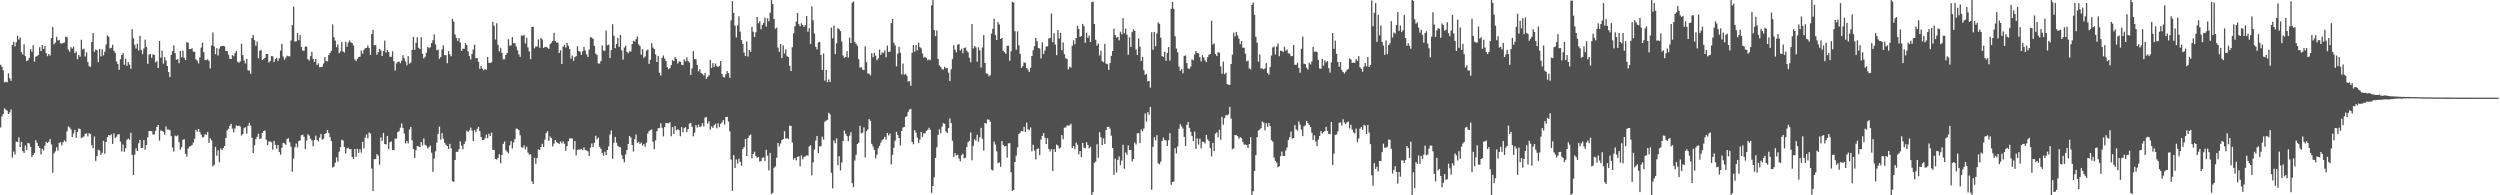 <svg xmlns="http://www.w3.org/2000/svg" width="1920" height="150"><path fill="#4f4f4f" d="M0 49.739h1v48.17H0zM1 51.202h1v38.283H1zM2 53.991h1v33.547H2zM3 63.215h1v19.985H3zM4 62.765h1v21.548H4zM5 63.216h1v21.714H5zM6 56.393h1v31.152H6zM7 60.113h1v26.201H7zM8 62.07h1v22.013H8zM9 34.578h1v86.529H9zM10 32.09h1v84.357H10zM11 35.652h1v83.069H11zM12 32.437h1v76.336H12zM13 27.567h1v81.564H13zM14 30.431h1v75.064H14zM15 28.821h1v84.13H15zM16 40.101h1v68.894H16zM17 41.77h1v74.321H17zM18 34.063h1v83.377H18zM19 43.122h1v68.649H19zM20 46.892h1v68.343H20zM21 46.269h1v63.49H21zM22 44.319h1v65.924H22zM23 37.728h1v75.106H23zM24 39.723h1v80.727H24zM25 34.644h1v84.407H25zM26 47.327h1v70.144H26zM27 43.573h1v64.043H27zM28 43.088h1v66.649H28zM29 42.119h1v70.132H29zM30 36.242h1v77.431H30zM31 39.215h1v79.353H31zM32 34.532h1v79.763H32zM33 37.644h1v77.943H33zM34 35.345h1v76.573H34zM35 40.885h1v68.041H35zM36 43.142h1v66.664H36zM37 41.548h1v67.362H37zM38 42.653h1v64.129H38zM39 29.239h1v81.724H39zM40 20.713h1v111.918H40zM41 33.973h1v83.846H41zM42 32.73h1v83.553H42zM43 28.289h1v84.742H43zM44 31.108h1v84.566H44zM45 30.593h1v79.128H45zM46 33.256h1v75.937H46zM47 33.499h1v78.098H47zM48 32.995h1v76.307H48zM49 32.616h1v75.205H49zM50 28.258h1v80.701H50zM51 28.52h1v72.346H51zM52 38.17h1v58.901H52zM53 39.74h1v58.101H53zM54 36.159h1v63.222H54zM55 37.342h1v67.956H55zM56 35.711h1v66.864H56zM57 40.757h1v58.971H57zM58 39.58h1v66.191H58zM59 45.478h1v55.847H59zM60 42.197h1v56.474H60zM61 43.596h1v55.641H61zM62 30.521h1v75.401H62zM63 37.862h1v67.672H63zM64 37.389h1v67.338H64zM65 43.353h1v59.424H65zM66 40.205h1v62.176H66zM67 47.694h1v57.035H67zM68 50.845h1v51.426H68zM69 51.294h1v51.667H69zM70 32.198h1v79.272H70zM71 25.394h1v88.39H71zM72 39.803h1v65.035H72zM73 38.034h1v85.561H73zM74 38.545h1v81.39H74zM75 47.761h1v67.248H75zM76 37.605h1v77.989H76zM77 43.309h1v75.626H77zM78 37.841h1v79.516H78zM79 42.56h1v65.65H79zM80 39.734h1v78.33H80zM81 34.223h1v74.815H81zM82 27.261h1v78.042H82zM83 28.233h1v75.474H83zM84 37.218h1v66.895H84zM85 36.772h1v66.462H85zM86 34.398h1v76.157H86zM87 38.917h1v63.478H87zM88 40.556h1v65.475H88zM89 47.16h1v57.788H89zM90 49.11h1v54.088H90zM91 53.591h1v49.535H91zM92 45.481h1v63.32H92zM93 42.179h1v74.119H93zM94 40.771h1v70.269H94zM95 49.738h1v66.822H95zM96 45.089h1v68.834H96zM97 50.534h1v56.89H97zM98 47.649h1v58.735H98zM99 49.54h1v57.752H99zM100 52.807h1v49.191H100zM101 22.45h1v96.453H101zM102 29.38h1v105.05H102zM103 34.362h1v84.386H103zM104 37.246h1v76.652H104zM105 33.568h1v82.388H105zM106 38.753h1v71.348H106zM107 27.569h1v79.871H107zM108 38.299h1v75.34H108zM109 41.56h1v71.967H109zM110 37.254h1v70.301H110zM111 30.449h1v84.528H111zM112 36.115h1v75.243H112zM113 49.07h1v56.466H113zM114 41.873h1v58.689H114zM115 41.468h1v59.239H115zM116 44.412h1v56.367H116zM117 41.718h1v61.593H117zM118 42.159h1v61.054H118zM119 47.957h1v52.52H119zM120 46.971h1v50.559H120zM121 52.212h1v43.786H121zM122 31.455h1v76.555H122zM123 44.249h1v55.899H123zM124 38.923h1v61.623H124zM125 48.871h1v52.424H125zM126 43.834h1v59.718H126zM127 46.557h1v50.638H127zM128 50.674h1v48.843H128zM129 55.388h1v44.025H129zM130 59.195h1v40.859H130zM131 42.148h1v62.425H131zM132 39.237h1v74.062H132zM133 34.842h1v81.574H133zM134 40.742h1v63.417H134zM135 45.934h1v58.79H135zM136 45.32h1v58.597H136zM137 48.484h1v60.693H137zM138 39.21h1v75.753H138zM139 43.937h1v69.09H139zM140 38.919h1v68.331H140zM141 44.307h1v62.633H141zM142 46.081h1v72.149H142zM143 32.362h1v87.901H143zM144 32.926h1v81.188H144zM145 37.662h1v74.926H145zM146 37.705h1v74.531H146zM147 37.093h1v74.317H147zM148 39.649h1v69.807H148zM149 39.76h1v66.829H149zM150 45.591h1v54.105H150zM151 46.589h1v54.565H151zM152 48.682h1v50.393H152zM153 44.133h1v57.421H153zM154 36.479h1v66.974H154zM155 32.749h1v72.795H155zM156 40.063h1v65.09H156zM157 45.97h1v56.986H157zM158 46.223h1v57.397H158zM159 45.474h1v55.858H159zM160 46.726h1v63.034H160zM161 52.586h1v53.641H161zM162 34.851h1v72.997H162zM163 24.946h1v102.726H163zM164 35.545h1v91.069H164zM165 41.603h1v71.145H165zM166 37.018h1v82.548H166zM167 42.603h1v72.838H167zM168 37.287h1v87.407H168zM169 35.621h1v78.421H169zM170 35.269h1v79.959H170zM171 35.245h1v78.437H171zM172 35.624h1v76.514H172zM173 39.245h1v66.73H173zM174 39.238h1v60.839H174zM175 42.057h1v56.934H175zM176 45.049h1v51.541H176zM177 45.37h1v49.781H177zM178 42.328h1v56.429H178zM179 43.229h1v58.452H179zM180 40.842h1v57.825H180zM181 39.089h1v57.202H181zM182 47.291h1v49.478H182zM183 48.206h1v48.284H183zM184 47.157h1v50.062H184zM185 33.577h1v70.534H185zM186 42.309h1v60.557H186zM187 46.425h1v52.03H187zM188 48.739h1v48.938H188zM189 45.201h1v57.419H189zM190 53.877h1v42.72H190zM191 54.3h1v40.009H191zM192 56.703h1v39.72H192zM193 29.225h1v76.553H193zM194 26.755h1v90.8H194zM195 30.893h1v80.757H195zM196 35.119h1v71.616H196zM197 31.912h1v73.215H197zM198 44.86h1v57.849H198zM199 38.953h1v67.703H199zM200 38.264h1v68.055H200zM201 46.154h1v55.974H201zM202 45.373h1v55.238H202zM203 44.56h1v55.694H203zM204 41.352h1v65.911H204zM205 41.524h1v69.815H205zM206 47.915h1v60.714H206zM207 47.009h1v61.641H207zM208 43.11h1v66.131H208zM209 43.243h1v71.76H209zM210 47.685h1v60.569H210zM211 45.291h1v65.995H211zM212 44.381h1v69.776H212zM213 46.788h1v64.571H213zM214 44.749h1v71.921H214zM215 38.805h1v80.007H215zM216 33.638h1v79.847H216zM217 43.394h1v66.338H217zM218 45.88h1v64.324H218zM219 44.283h1v66.927H219zM220 42.735h1v64.144H220zM221 43.221h1v62.844H221zM222 43.292h1v66.017H222zM223 31.094h1v81.479H223zM224 19.325h1v112.558H224zM225 5.065h1v116.748H225zM226 31.905h1v81.185H226zM227 31.774h1v78.506H227zM228 25.335h1v87.883H228zM229 30.864h1v77.516H229zM230 26.958h1v80.868H230zM231 36.026h1v67.872H231zM232 38.807h1v64.68H232zM233 38.971h1v66.031H233zM234 35.815h1v78.744H234zM235 35.707h1v72.298H235zM236 45.429h1v57.748H236zM237 46.494h1v57.7H237zM238 43.096h1v63.403H238zM239 39.762h1v68.065H239zM240 45.137h1v67.205H240zM241 47.52h1v59.956H241zM242 45.315h1v58.757H242zM243 49.955h1v57.441H243zM244 48.634h1v60.027H244zM245 51.614h1v54.042H245zM246 51.561h1v51.426H246zM247 51.182h1v56.123H247zM248 48.784h1v57.75H248zM249 43.816h1v59.077H249zM250 46.877h1v55.292H250zM251 47.169h1v52.606H251zM252 42.408h1v59.849H252zM253 40.542h1v64.843H253zM254 39.038h1v69.283H254zM255 18.717h1v109.942H255zM256 28.592h1v99.34H256zM257 31.255h1v93.7H257zM258 36.302h1v84.595H258zM259 34.111h1v89.974H259zM260 40.879h1v75.673H260zM261 39.466h1v73.555H261zM262 32.243h1v75.119H262zM263 39.506h1v68.402H263zM264 40.347h1v72.433H264zM265 32.124h1v85.843H265zM266 35.866h1v78.152H266zM267 32.739h1v80.785H267zM268 30.993h1v83.508H268zM269 32.518h1v82.034H269zM270 33.043h1v87.499H270zM271 34.895h1v87.151H271zM272 45.598h1v68.888H272zM273 46.91h1v73.45H273zM274 45.138h1v69.153H274zM275 43.819h1v73.557H275zM276 43.573h1v71.035H276zM277 38.885h1v78.329H277zM278 41.141h1v67.815H278zM279 38.297h1v75.717H279zM280 37.026h1v68.703H280zM281 36.75h1v66.513H281zM282 34.903h1v71.314H282zM283 36.898h1v64.824H283zM284 42.256h1v60.327H284zM285 26.196h1v103.232H285zM286 22.96h1v123.79H286zM287 34.754h1v87.501H287zM288 34.603h1v87.608H288zM289 42.011h1v76.344H289zM290 40.061h1v79.515H290zM291 37.579h1v88.903H291zM292 38.746h1v66.829H292zM293 43.077h1v65.282H293zM294 39.079h1v62.955H294zM295 31.174h1v79.428H295zM296 40.355h1v70.586H296zM297 38.477h1v65.86H297zM298 39.892h1v74.444H298zM299 43.583h1v65.687H299zM300 43.606h1v65.044H300zM301 39.4h1v75.871H301zM302 46.987h1v68.441H302zM303 54.166h1v52.365H303zM304 48.688h1v57.748H304zM305 47.686h1v53.805H305zM306 47.163h1v53.608H306zM307 48.576h1v49.457H307zM308 46.693h1v48.148H308zM309 42.434h1v55.8H309zM310 44.758h1v57.76H310zM311 47.233h1v62.925H311zM312 50.116h1v58.168H312zM313 43.08h1v67.011H313zM314 48.907h1v50.698H314zM315 47.998h1v49.476H315zM316 38.392h1v69.375H316zM317 28.402h1v86.01H317zM318 38.255h1v83.016H318zM319 32.894h1v82.534H319zM320 28.663h1v83.482H320zM321 36.709h1v75.778H321zM322 37.68h1v75.375H322zM323 28.556h1v80.477H323zM324 41.319h1v70.388H324zM325 44.898h1v61.455H325zM326 43.521h1v67.628H326zM327 40.555h1v71.38H327zM328 36.002h1v77.978H328zM329 37.057h1v75.989H329zM330 36.252h1v75.586H330zM331 33.186h1v84.101H331zM332 30.849h1v101.159H332zM333 26.397h1v95.318H333zM334 34.037h1v82.256H334zM335 38.608h1v70.893H335zM336 38.084h1v64.74H336zM337 45.164h1v52.115H337zM338 43.741h1v63.531H338zM339 37.917h1v64.305H339zM340 34.861h1v71.63H340zM341 42.311h1v67.415H341zM342 42.368h1v68.754H342zM343 48.55h1v63.645H343zM344 39.236h1v75.162H344zM345 41.717h1v68.748H345zM346 43.257h1v70.688H346zM347 14.482h1v124.682H347zM348 16.581h1v123.114H348zM349 26.594h1v96.351H349zM350 29.093h1v87.421H350zM351 31.316h1v85.358H351zM352 29.202h1v85.456H352zM353 32.639h1v75.926H353zM354 39.132h1v72.724H354zM355 37.423h1v77.155H355zM356 37.453h1v73.254H356zM357 33.068h1v75.538H357zM358 34.697h1v65.69H358zM359 39.53h1v61.736H359zM360 43.036h1v57.041H360zM361 45.689h1v52.252H361zM362 41.461h1v58.857H362zM363 37.993h1v70.32H363zM364 34.328h1v65.655H364zM365 44.799h1v56.801H365zM366 44.444h1v54.512H366zM367 47.471h1v49.976H367zM368 52.883h1v47.832H368zM369 50.633h1v54.534H369zM370 52.698h1v54.923H370zM371 53.971h1v53.486H371zM372 52.855h1v53.447H372zM373 53.595h1v49.769H373zM374 43.746h1v62.441H374zM375 48.215h1v54.477H375zM376 48.389h1v56.083H376zM377 47.856h1v54.013H377zM378 16.778h1v98.264H378zM379 19.787h1v95.407H379zM380 30.325h1v91.803H380zM381 17.852h1v104.707H381zM382 34.441h1v86.772H382zM383 39.451h1v78.996H383zM384 36.675h1v88.747H384zM385 40.643h1v78.349H385zM386 45.568h1v64.908H386zM387 45.527h1v63.126H387zM388 42.202h1v73.262H388zM389 40.697h1v75.831H389zM390 30.113h1v87.631H390zM391 34.998h1v76.563H391zM392 34.791h1v73.576H392zM393 28.393h1v85.647H393zM394 33.141h1v76.299H394zM395 33.197h1v73.547H395zM396 35.754h1v63.036H396zM397 38.644h1v60.311H397zM398 41.658h1v58.287H398zM399 43.689h1v60.217H399zM400 27.251h1v85.809H400zM401 27.527h1v85.967H401zM402 26.769h1v84.917H402zM403 33.347h1v81.414H403zM404 29.068h1v83.625H404zM405 36.393h1v80.747H405zM406 39.494h1v79.304H406zM407 45.414h1v72.998H407zM408 20.709h1v118.629H408zM409 20.509h1v120.74H409zM410 37.098h1v84.078H410zM411 35.617h1v90.201H411zM412 35.74h1v85.674H412zM413 30.321h1v84.396H413zM414 36.668h1v78.413H414zM415 29.053h1v83.87H415zM416 30.285h1v80.168H416zM417 36.838h1v76.024H417zM418 35.962h1v71.274H418zM419 36.073h1v66.198H419zM420 36.536h1v64.218H420zM421 37.548h1v70.567H421zM422 33.992h1v70.809H422zM423 32.839h1v73.202H423zM424 31.481h1v80.945H424zM425 25.188h1v85.118H425zM426 31.587h1v75.966H426zM427 32.622h1v76.563H427zM428 32.74h1v77.148H428zM429 40.643h1v69.883H429zM430 38.597h1v70.065H430zM431 49.112h1v61.042H431zM432 35.861h1v72.724H432zM433 34.457h1v75.962H433zM434 36.547h1v79.229H434zM435 32.967h1v79.226H435zM436 35.21h1v73.208H436zM437 37.633h1v68.616H437zM438 45.003h1v61.332H438zM439 42.668h1v63.695H439zM440 46.715h1v68.047H440zM441 43.836h1v64.456H441zM442 43.101h1v76.234H442zM443 35.547h1v79.478H443zM444 39.112h1v75.677H444zM445 39.673h1v75.232H445zM446 42.144h1v72.145H446zM447 39.317h1v76.057H447zM448 35.949h1v77.249H448zM449 38.789h1v76.373H449zM450 41.72h1v73.762H450zM451 43.753h1v72.4H451zM452 38.025h1v81.79H452zM453 28.609h1v84.784H453zM454 28.713h1v81.45H454zM455 29.911h1v83.025H455zM456 35.202h1v74.509H456zM457 41.135h1v63.083H457zM458 42.158h1v64.917H458zM459 48.703h1v56.853H459zM460 48.841h1v63.945H460zM461 46.937h1v67.314H461zM462 34.874h1v82.506H462zM463 38.828h1v80.845H463zM464 38.991h1v77.483H464zM465 23.445h1v95.601H465zM466 34.791h1v80.434H466zM467 34.264h1v78.099H467zM468 44.614h1v58.768H468zM469 38.459h1v61.667H469zM470 18.606h1v103.341H470zM471 27.504h1v82.137H471zM472 36.995h1v68.132H472zM473 33.807h1v75.794H473zM474 29.111h1v82.906H474zM475 35.984h1v76.797H475zM476 26.851h1v86.32H476zM477 38.684h1v80.487H477zM478 45.767h1v76.452H478zM479 36.494h1v88.172H479zM480 35.134h1v83.487H480zM481 39.859h1v75.325H481zM482 40.913h1v69.743H482zM483 39.467h1v64.969H483zM484 39.555h1v66.021H484zM485 33.91h1v77.416H485zM486 31.286h1v85.089H486zM487 31.947h1v74.95H487zM488 30.108h1v73.214H488zM489 27.957h1v81.806H489zM490 33.985h1v74.91H490zM491 35.354h1v75.165H491zM492 41.974h1v67.494H492zM493 37.709h1v74.179H493zM494 44.467h1v66.056H494zM495 43.28h1v69.414H495zM496 38.837h1v70.763H496zM497 38.111h1v64.392H497zM498 49.116h1v51.664H498zM499 45.98h1v53.745H499zM500 33.14h1v66.278H500zM501 36.503h1v72.4H501zM502 37.735h1v76.843H502zM503 41.779h1v66.06H503zM504 47.611h1v53.202H504zM505 42.905h1v55.594H505zM506 55.846h1v42.432H506zM507 58.024h1v36.62H507zM508 44.369h1v53.761H508zM509 42.585h1v62.162H509zM510 45.028h1v52.6H510zM511 46.896h1v47.551H511zM512 51.658h1v42.978H512zM513 53.127h1v41.636H513zM514 52.253h1v41.61H514zM515 49.948h1v54.72H515zM516 46.191h1v51.456H516zM517 46.901h1v56.008H517zM518 43.654h1v53.237H518zM519 45.151h1v54.941H519zM520 48.801h1v50.429H520zM521 47.09h1v52.877H521zM522 47.482h1v57.148H522zM523 49.66h1v47.985H523zM524 50.003h1v51.504H524zM525 45.514h1v52.966H525zM526 47.111h1v50.551H526zM527 44.012h1v57.424H527zM528 46.926h1v52.208H528zM529 47.875h1v47.074H529zM530 57.606h1v36.893H530zM531 52.584h1v44.739H531zM532 39.339h1v65.383H532zM533 45.424h1v56.465H533zM534 45.469h1v50.627H534zM535 49.883h1v48.065H535zM536 54.82h1v40.849H536zM537 53.185h1v44.365H537zM538 56.06h1v40.9H538zM539 56.76h1v37.864H539zM540 58h1v39.228H540zM541 56.031h1v34.221H541zM542 60.495h1v29.498H542zM543 59.05h1v35.974H543zM544 57.898h1v35.21H544zM545 45.994h1v53.568H545zM546 52.148h1v44.818H546zM547 48.489h1v49.691H547zM548 51.36h1v44.81H548zM549 48.796h1v46.253H549zM550 50.662h1v47.92H550zM551 51.531h1v43.212H551zM552 50.552h1v47.075H552zM553 46.829h1v48.237H553zM554 56.795h1v37.103H554zM555 59.1h1v33.104H555zM556 59.477h1v36.222H556zM557 57.011h1v32.905H557zM558 54.554h1v35.172H558zM559 56.165h1v37.163H559zM560 59.756h1v41.121H560zM561 15.632h1v106.949H561zM562 0.871h1v145.694H562zM563 9.938h1v109.183H563zM564 19.73h1v109.341H564zM565 28.778h1v93.715H565zM566 19.569h1v106.102H566zM567 12.539h1v109.352H567zM568 24.318h1v99.945H568zM569 30.806h1v96.553H569zM570 33.783h1v80.528H570zM571 40.407h1v72.562H571zM572 43.036h1v63.731H572zM573 31.891h1v87.892H573zM574 43.485h1v62.51H574zM575 38.412h1v65.689H575zM576 39.747h1v63.619H576zM577 20.671h1v100.813H577zM578 24.318h1v94.011H578zM579 28.488h1v88.069H579zM580 24.792h1v95.044H580zM581 13.106h1v108.014H581zM582 17.853h1v102.69H582zM583 16.268h1v107.796H583zM584 22.492h1v101.28H584zM585 19.106h1v102.088H585zM586 17.538h1v103.312H586zM587 13.5h1v110.125H587zM588 20.425h1v94.639H588zM589 14.013h1v105.556H589zM590 16.256h1v114.555H590zM591 9.766h1v107.695H591zM592 -0.005h1v149.005H592zM593 3.064h1v144.936H593zM594 14.603h1v114.244H594zM595 22.048h1v105.792H595zM596 21.174h1v99.987H596zM597 36.431h1v73.374H597zM598 39.764h1v72.721H598zM599 33.725h1v76.435H599zM600 44.607h1v63.007H600zM601 34.858h1v71.94H601zM602 41.158h1v59.576H602zM603 37.858h1v68.613H603zM604 43.194h1v62.984H604zM605 43.773h1v62.947H605zM606 50.534h1v45.916H606zM607 54.543h1v42.15H607zM608 36.237h1v73.257H608zM609 25.585h1v96.945H609zM610 20.166h1v101.051H610zM611 16.571h1v106.592H611zM612 9.959h1v110.482H612zM613 18.598h1v101.442H613zM614 20.169h1v107.55H614zM615 17.864h1v101.497H615zM616 19.215h1v103.151H616zM617 20.642h1v100.009H617zM618 19.321h1v100.721H618zM619 12.217h1v107.056H619zM620 24.394h1v95.185H620zM621 21.613h1v90.891H621zM622 33.719h1v77.916H622zM623 4.904h1v129.791H623zM624 15.539h1v109.194H624zM625 25.823h1v89.114H625zM626 35.873h1v72.073H626zM627 37.996h1v66.407H627zM628 32.619h1v84.891H628zM629 32.084h1v80.42H629zM630 42.183h1v70.09H630zM631 53.686h1v51.27H631zM632 41.077h1v66.254H632zM633 61.885h1v31.592H633zM634 53.729h1v38.917H634zM635 63.168h1v28.787H635zM636 61.054h1v25.505H636zM637 62.961h1v24.969H637zM638 21.134h1v111.531H638zM639 29.451h1v115.227H639zM640 19.604h1v88.198H640zM641 41.592h1v68.407H641zM642 33.295h1v72.98H642zM643 21.646h1v105.214H643zM644 22.372h1v97.565H644zM645 23.871h1v107.021H645zM646 31.825h1v93.016H646zM647 42.641h1v65.705H647zM648 44.447h1v55.804H648zM649 43.75h1v59.035H649zM650 39.253h1v65.303H650zM651 44.223h1v64.178H651zM652 28.945h1v75.223H652zM653 33.047h1v68.48H653zM654 2.04h1v138.654H654zM655 1.113h1v142.618H655zM656 32.338h1v90.995H656zM657 33.475h1v85.432H657zM658 35.05h1v75.607H658zM659 45.414h1v64.167H659zM660 51.906h1v44.701H660zM661 51.616h1v50.814H661zM662 53.509h1v48.39H662zM663 53.826h1v44.031H663zM664 35.562h1v85.338H664zM665 47.751h1v53.022H665zM666 56.376h1v43.001H666zM667 56.563h1v34.878H667zM668 57.784h1v35.064H668zM669 40.796h1v69.634H669zM670 43.938h1v68.634H670zM671 40.529h1v74.64H671zM672 42.754h1v78.927H672zM673 46.269h1v72.52H673zM674 44.792h1v69.081H674zM675 38.085h1v73.904H675zM676 42.205h1v67.318H676zM677 40.244h1v67.469H677zM678 40.667h1v66.21H678zM679 38.703h1v66.355H679zM680 43.99h1v63.205H680zM681 34.97h1v67.163H681zM682 39.851h1v64.18H682zM683 39.651h1v62.949H683zM684 17.783h1v108.422H684zM685 14.524h1v104.344H685zM686 32.798h1v80.711H686zM687 34.886h1v73.127H687zM688 50.947h1v50.257H688zM689 41.219h1v62.483H689zM690 35.946h1v70.041H690zM691 40.479h1v71.281H691zM692 57.201h1v43.365H692zM693 48.768h1v49.2H693zM694 57.391h1v40.162H694zM695 56.799h1v33.158H695zM696 58.092h1v31.157H696zM697 62.651h1v23.249H697zM698 62.386h1v21.702H698zM699 65.819h1v17.736H699zM700 40.557h1v68.418H700zM701 34.612h1v76.194H701zM702 39.678h1v60.349H702zM703 34.599h1v67.224H703zM704 38.646h1v67.028H704zM705 32.783h1v77.075H705zM706 36.209h1v71.016H706zM707 37.1h1v64.225H707zM708 41.127h1v63.986H708zM709 44.215h1v58.215H709zM710 43.659h1v58.727H710zM711 44.631h1v56.012H711zM712 46.329h1v53.371H712zM713 45.656h1v52.506H713zM714 46.234h1v53.511H714zM715 4.141h1v143.964H715zM716 0.059h1v142.794H716zM717 23.064h1v113.155H717zM718 27.742h1v93.564H718zM719 23.377h1v89.792H719zM720 45.265h1v58.302H720zM721 50.232h1v49.11H721zM722 51.371h1v50.917H722zM723 53.122h1v44.164H723zM724 53.378h1v41.196H724zM725 51.297h1v43.787H725zM726 52.431h1v48.516H726zM727 52.113h1v50.01H727zM728 55.786h1v42.581H728zM729 62.261h1v28.781H729zM730 53.202h1v41.326H730zM731 45.391h1v62.674H731zM732 34.822h1v85.687H732zM733 38.188h1v79.421H733zM734 40.13h1v79.26H734zM735 34.402h1v84.439H735zM736 33.832h1v87.885H736zM737 38.872h1v84.917H737zM738 37.406h1v81.814H738zM739 40.871h1v77.199H739zM740 36.83h1v84.805H740zM741 36.462h1v84.641H741zM742 38.917h1v74.028H742zM743 40.256h1v68.921H743zM744 44.362h1v63.74H744zM745 47.816h1v53.909H745zM746 18.478h1v104.698H746zM747 37.204h1v74.842H747zM748 35.329h1v71.628H748zM749 36.403h1v71.561H749zM750 47.362h1v56.153H750zM751 36.342h1v72.498H751zM752 38.58h1v66.923H752zM753 51.869h1v46.352H753zM754 36.403h1v70.262H754zM755 27.004h1v88.654H755zM756 48.317h1v46.16H756zM757 56.423h1v38.446H757zM758 56.691h1v34.937H758zM759 58.601h1v33.429H759zM760 57.702h1v35.767H760zM761 25.878h1v104.372H761zM762 22.077h1v108.88H762zM763 14.381h1v94.34H763zM764 26.996h1v84.082H764zM765 30.697h1v85.519H765zM766 16.927h1v108.433H766zM767 18.857h1v105.81H767zM768 29.905h1v98.177H768zM769 29.127h1v79.162H769zM770 39h1v72.29H770zM771 40.062h1v72.294H771zM772 41.341h1v70.904H772zM773 35.217h1v85.869H773zM774 35.147h1v74.956H774zM775 46.703h1v63.295H775zM776 39.432h1v92.877H776zM777 1.399h1v145.204H777zM778 1.962h1v143.989H778zM779 23.942h1v100.494H779zM780 38.142h1v81.425H780zM781 24.115h1v89.093H781zM782 34.842h1v68.175H782zM783 41.311h1v60.572H783zM784 52.059h1v48.504H784zM785 50.767h1v50.079H785zM786 47.799h1v49.593H786zM787 48.32h1v53.125H787zM788 52.202h1v42.041H788zM789 53.518h1v45.773H789zM790 55.193h1v44.92H790zM791 52.086h1v45.832H791zM792 42.994h1v73.179H792zM793 38.62h1v72.581H793zM794 35.445h1v80.205H794zM795 29.085h1v93.368H795zM796 31.734h1v82.673H796zM797 36.795h1v77.102H797zM798 37.259h1v81.919H798zM799 44.838h1v62.449H799zM800 32.519h1v71.882H800zM801 41.41h1v60.779H801zM802 38.723h1v66.984H802zM803 35.616h1v75.064H803zM804 35.655h1v70.524H804zM805 29.473h1v84.887H805zM806 29.229h1v87.098H806zM807 10.398h1v104.199H807zM808 32.383h1v98.902H808zM809 25.539h1v88.95H809zM810 34.31h1v82.379H810zM811 42.32h1v68.675H811zM812 23.163h1v88.66H812zM813 29.527h1v84.644H813zM814 25.216h1v88.09H814zM815 38.578h1v65.138H815zM816 32.637h1v74.359H816zM817 41.643h1v56.333H817zM818 44.771h1v53.156H818zM819 45.308h1v51.05H819zM820 53.217h1v43.3H820zM821 51.245h1v45.03H821zM822 51.894h1v43.116H822zM823 35.053h1v78.717H823zM824 30.924h1v81.214H824zM825 34.011h1v80.645H825zM826 29.23h1v80.297H826zM827 19.771h1v91.284H827zM828 22.162h1v96.425H828zM829 28.367h1v87.606H829zM830 27.588h1v93.022H830zM831 18.354h1v91.348H831zM832 20.13h1v93.315H832zM833 32.866h1v81.045H833zM834 25.111h1v84.164H834zM835 29.038h1v82.258H835zM836 27.289h1v86.62H836zM837 32.238h1v80.473H837zM838 1.703h1v148.046H838zM839 1.17h1v146.415H839zM840 18.36h1v106.659H840zM841 30.512h1v93.596H841zM842 35.063h1v75.754H842zM843 33.551h1v87.627H843zM844 42.606h1v58.904H844zM845 39.02h1v66.464H845zM846 47.02h1v64.359H846zM847 47.785h1v58.432H847zM848 33.642h1v76.92H848zM849 48.791h1v51.098H849zM850 49.317h1v48.239H850zM851 53.644h1v43.754H851zM852 48.468h1v50.356H852zM853 42.897h1v61.307H853zM854 39.177h1v74.469H854zM855 21.971h1v112.385H855zM856 26.875h1v94.961H856zM857 28.805h1v103.713H857zM858 28.347h1v94.465H858zM859 30.998h1v89.223H859zM860 24.319h1v102.54H860zM861 26.296h1v97.025H861zM862 13.889h1v97.31H862zM863 25.575h1v103.979H863zM864 21.927h1v95.184H864zM865 26.636h1v92.202H865zM866 42.044h1v69.603H866zM867 28.561h1v86.675H867zM868 36.047h1v79.06H868zM869 24.663h1v99.31H869zM870 22.512h1v99.672H870zM871 23.768h1v85.73H871zM872 38.074h1v72.86H872zM873 42.219h1v60.125H873zM874 29.5h1v72.776H874zM875 35.866h1v74.077H875zM876 46.882h1v52.526H876zM877 43.637h1v57.235H877zM878 53.911h1v44.753H878zM879 57.501h1v29.665H879zM880 56.797h1v36.644H880zM881 62.454h1v23.667H881zM882 62.094h1v26.008H882zM883 67.276h1v14.866H883zM884 24.742h1v120.995H884zM885 38.182h1v74.588H885zM886 24.477h1v80.94H886zM887 35.488h1v72.248H887zM888 25.705h1v78.116H888zM889 17.157h1v108.215H889zM890 18.292h1v107.97H890zM891 28.954h1v95.134H891zM892 43.091h1v65.132H892zM893 43.665h1v62.025H893zM894 39.674h1v68.009H894zM895 46.637h1v61.068H895zM896 40.631h1v71.424H896zM897 36.077h1v71.617H897zM898 46.542h1v55.725H898zM899 6.778h1v135.169H899zM900 1.539h1v138.318H900zM901 6.767h1v132.638H901zM902 27.899h1v85.874H902zM903 37.351h1v80.457H903zM904 40.188h1v72.307H904zM905 51.128h1v47.721H905zM906 54.357h1v41.103H906zM907 52.94h1v44.189H907zM908 56.274h1v42.506H908zM909 42.899h1v62.214H909zM910 42.569h1v69.593H910zM911 48.446h1v47.548H911zM912 52.578h1v41.11H912zM913 52.885h1v45.263H913zM914 51.171h1v50.074H914zM915 45.574h1v58.805H915zM916 46.311h1v62.053H916zM917 41.877h1v59.161H917zM918 39.14h1v75.279H918zM919 40.725h1v65.562H919zM920 40.97h1v70.14H920zM921 43.911h1v62.592H921zM922 47.226h1v66.739H922zM923 42.403h1v66.285H923zM924 44.196h1v64.891H924zM925 46.317h1v63.896H925zM926 47.734h1v55.913H926zM927 43.91h1v63.131H927zM928 41.96h1v66.396H928zM929 41.506h1v72.332H929zM930 15.991h1v104.119H930zM931 34.141h1v75.564H931zM932 33.305h1v82.761H932zM933 41.491h1v61.145H933zM934 43.074h1v58.582H934zM935 40.148h1v65.338H935zM936 40.464h1v59.158H936zM937 50.988h1v56.37H937zM938 56.651h1v33.058H938zM939 47.32h1v48.428H939zM940 56.981h1v33.819H940zM941 55.791h1v32.591H941zM942 64.492h1v24.119H942zM943 65.09h1v22.764H943zM944 65.119h1v16.96H944zM945 49.199h1v41.82H945zM946 41.956h1v72.674H946zM947 25.081h1v88.867H947zM948 28.071h1v75.585H948zM949 24.494h1v79.36H949zM950 27.064h1v77.483H950zM951 29.722h1v76.843H951zM952 33.944h1v71.415H952zM953 31.494h1v74.609H953zM954 36.599h1v72.349H954zM955 36.711h1v74.44H955zM956 41.287h1v69.686H956zM957 47.075h1v64.312H957zM958 46.476h1v67.257H958zM959 52.619h1v58.039H959zM960 53.242h1v52.054H960zM961 3.837h1v147.795H961zM962 1.882h1v144.937H962zM963 11.344h1v119.95H963zM964 28.202h1v90.954H964zM965 32.834h1v72.41H965zM966 47.316h1v52.943H966zM967 41.815h1v57.714H967zM968 52.626h1v45.803H968zM969 52.577h1v40.828H969zM970 53.25h1v40.918H970zM971 52.557h1v47.492H971zM972 48.49h1v46.119H972zM973 56.164h1v41.173H973zM974 57.337h1v37.124H974zM975 51.486h1v45.308H975zM976 42.6h1v65.141H976zM977 36.472h1v72.349H977zM978 35.665h1v85.277H978zM979 41.786h1v81.713H979zM980 35.755h1v89.101H980zM981 33.363h1v95.113H981zM982 43.155h1v84.557H982zM983 38.929h1v81.098H983zM984 39.081h1v77.37H984zM985 39.968h1v79.767H985zM986 35.83h1v84.035H986zM987 38.949h1v76.676H987zM988 37.984h1v75.266H988zM989 40.982h1v66.633H989zM990 41.269h1v64.155H990zM991 43.179h1v57.837H991zM992 42.94h1v63.52H992zM993 34.562h1v71.527H993zM994 49.823h1v46.294H994zM995 49.786h1v49.589H995zM996 48.129h1v52.159H996zM997 52.235h1v41.068H997zM998 55.931h1v39.853H998zM999 37.408h1v62.247H999zM1000 28.134h1v76.436H1000zM1001 48.906h1v48.167H1001zM1002 49.218h1v46.99H1002zM1003 51.978h1v40.902H1003zM1004 53.38h1v41.243H1004zM1005 48.118h1v47.844H1005zM1006 49.434h1v48.203H1006zM1007 47.271h1v54.689H1007zM1008 36.009h1v71.583H1008zM1009 39.774h1v64.218H1009zM1010 39.459h1v69.224H1010zM1011 40.043h1v72.213H1011zM1012 46.009h1v61.193H1012zM1013 52.565h1v51.896H1013zM1014 52.812h1v47.91H1014zM1015 45.344h1v57.256H1015zM1016 50.438h1v50.928H1016zM1017 46.415h1v54.319H1017zM1018 47.942h1v49.484H1018zM1019 46.862h1v53.738H1019zM1020 52.347h1v50.534H1020zM1021 55.817h1v47.228H1021zM1022 47.894h1v45.819H1022zM1023 25.32h1v101.477H1023zM1024 37.487h1v80.533H1024zM1025 31.195h1v72.434H1025zM1026 41.328h1v61.947H1026zM1027 47.643h1v53.34H1027zM1028 51.306h1v42.987H1028zM1029 47.56h1v46.428H1029zM1030 53.831h1v42.68H1030zM1031 55.221h1v36.369H1031zM1032 56.529h1v37.613H1032zM1033 55.083h1v40.275H1033zM1034 53.64h1v40.283H1034zM1035 52.868h1v40.451H1035zM1036 44.873h1v53.724H1036zM1037 45.671h1v50.125H1037zM1038 48.354h1v51.149H1038zM1039 48.027h1v53.623H1039zM1040 48.213h1v54.256H1040zM1041 45.414h1v53.274H1041zM1042 46.738h1v62.514H1042zM1043 43.1h1v63.366H1043zM1044 51.556h1v47.245H1044zM1045 52.872h1v44.658H1045zM1046 55.082h1v44.598H1046zM1047 51.074h1v44.829H1047zM1048 48.351h1v48.214H1048zM1049 50.997h1v51.896H1049zM1050 43.778h1v52.211H1050zM1051 51.475h1v50.291H1051zM1052 49.862h1v60.825H1052zM1053 0.401h1v134.222H1053zM1054 20.182h1v122.505H1054zM1055 9.837h1v115.427H1055zM1056 2.337h1v127.329H1056zM1057 32.135h1v95.85H1057zM1058 11.343h1v120.273H1058zM1059 27.191h1v96.415H1059zM1060 19.618h1v104.181H1060zM1061 32.252h1v84.6H1061zM1062 34.897h1v75.439H1062zM1063 42.11h1v71.267H1063zM1064 31.035h1v82.493H1064zM1065 41.61h1v71.083H1065zM1066 34.649h1v72.612H1066zM1067 33.234h1v74.044H1067zM1068 16.215h1v97.991H1068zM1069 28.704h1v104.673H1069zM1070 24.929h1v105.751H1070zM1071 25.817h1v101.812H1071zM1072 19.158h1v112.956H1072zM1073 9.246h1v131.785H1073zM1074 23.689h1v108.39H1074zM1075 19.583h1v116.115H1075zM1076 24.679h1v98.508H1076zM1077 23.184h1v100.018H1077zM1078 11.559h1v113.591H1078zM1079 29.204h1v93.737H1079zM1080 35.228h1v76.898H1080zM1081 33.206h1v80.519H1081zM1082 35.133h1v86.119H1082zM1083 37.429h1v71.366H1083zM1084 -0.099h1v150.992H1084zM1085 0.618h1v131.701H1085zM1086 14.852h1v129.637H1086zM1087 18.17h1v106.346H1087zM1088 17.181h1v108.629H1088zM1089 21.192h1v98.206H1089zM1090 25.085h1v100.755H1090zM1091 22.91h1v96.722H1091zM1092 26.735h1v95.541H1092zM1093 32.777h1v86.036H1093zM1094 25.368h1v86.501H1094zM1095 23.987h1v95.266H1095zM1096 33.425h1v85.222H1096zM1097 37.115h1v76.945H1097zM1098 43.978h1v67.86H1098zM1099 28.23h1v83.653H1099zM1100 9.424h1v106.76H1100zM1101 18.841h1v114.659H1101zM1102 28.39h1v110.944H1102zM1103 23.369h1v97.887H1103zM1104 21.665h1v109.24H1104zM1105 22.046h1v107.695H1105zM1106 29.031h1v106.128H1106zM1107 18.023h1v125.861H1107zM1108 19.284h1v121.04H1108zM1109 23.627h1v110.123H1109zM1110 22.868h1v115.203H1110zM1111 17.112h1v120.546H1111zM1112 25.489h1v100.194H1112zM1113 27.842h1v101.487H1113zM1114 23.442h1v110.708H1114zM1115 11.459h1v113.936H1115zM1116 25.681h1v101.437H1116zM1117 31.384h1v86.462H1117zM1118 39.102h1v80.297H1118zM1119 15.069h1v108.157H1119zM1120 36.672h1v79.429H1120zM1121 21.106h1v100.787H1121zM1122 38.344h1v74.362H1122zM1123 33.658h1v76.569H1123zM1124 41.562h1v67.474H1124zM1125 51.855h1v46.207H1125zM1126 50.185h1v47.259H1126zM1127 54.123h1v45.357H1127zM1128 54.113h1v45.705H1128zM1129 58.054h1v36.18H1129zM1130 14.458h1v117.807H1130zM1131 27.586h1v89.042H1131zM1132 32.002h1v95.73H1132zM1133 32.625h1v88.237H1133zM1134 32.718h1v78.922H1134zM1135 20.378h1v105.946H1135zM1136 29.646h1v96.966H1136zM1137 28.537h1v93.588H1137zM1138 37.397h1v84.031H1138zM1139 30.588h1v78.21H1139zM1140 36.532h1v72.065H1140zM1141 39.925h1v68.06H1141zM1142 41.573h1v72.857H1142zM1143 39.98h1v73.02H1143zM1144 31.607h1v98.399H1144zM1145 -2.431h1v154.069H1145zM1146 2.198h1v132.098H1146zM1147 11.218h1v129.491H1147zM1148 19.767h1v117.105H1148zM1149 30.868h1v83.864H1149zM1150 27.78h1v94.04H1150zM1151 36.504h1v80.182H1151zM1152 36h1v76.795H1152zM1153 37.954h1v78.674H1153zM1154 32.903h1v75.445H1154zM1155 43.783h1v75.155H1155zM1156 41.767h1v71.651H1156zM1157 38.25h1v73.815H1157zM1158 41.543h1v54.959H1158zM1159 49.822h1v53.09H1159zM1160 37.676h1v63.582H1160zM1161 29.078h1v82.385H1161zM1162 34.416h1v84.565H1162zM1163 32.041h1v80.229H1163zM1164 20.64h1v93.411H1164zM1165 10.563h1v123.635H1165zM1166 25.782h1v87.558H1166zM1167 16.091h1v108.551H1167zM1168 21.824h1v99.601H1168zM1169 14.02h1v114.631H1169zM1170 26.277h1v95.766H1170zM1171 13.43h1v102.562H1171zM1172 25.219h1v86.316H1172zM1173 26.006h1v100.358H1173zM1174 31.279h1v76.929H1174zM1175 29.689h1v80.71H1175zM1176 28.219h1v98.997H1176zM1177 22.445h1v90.067H1177zM1178 24.563h1v86.059H1178zM1179 31.532h1v83.45H1179zM1180 35.441h1v81.934H1180zM1181 20.375h1v103.096H1181zM1182 38.967h1v78.113H1182zM1183 46.561h1v58.418H1183zM1184 51.096h1v47.234H1184zM1185 34.92h1v65.363H1185zM1186 54.248h1v38.795H1186zM1187 55.222h1v39.839H1187zM1188 61.142h1v29.409H1188zM1189 56.591h1v34.862H1189zM1190 62.005h1v24.965H1190zM1191 44.23h1v69.481H1191zM1192 44.627h1v63.906H1192zM1193 36.257h1v80.742H1193zM1194 35.674h1v82.951H1194zM1195 32.441h1v88.57H1195zM1196 26.271h1v93.179H1196zM1197 37.031h1v79.696H1197zM1198 36.934h1v79.722H1198zM1199 46.402h1v73.861H1199zM1200 40.086h1v81.332H1200zM1201 32.164h1v92.41H1201zM1202 46.022h1v76.699H1202zM1203 42.214h1v72.236H1203zM1204 47.679h1v61.565H1204zM1205 51.03h1v60.109H1205zM1206 0.467h1v149.245H1206zM1207 0.504h1v148.175H1207zM1208 12.041h1v125.195H1208zM1209 20.261h1v99.062H1209zM1210 25.415h1v95.328H1210zM1211 29.766h1v93.086H1211zM1212 35.528h1v74.17H1212zM1213 37.098h1v75.293H1213zM1214 44.367h1v65.785H1214zM1215 43.791h1v64.933H1215zM1216 35.571h1v76.887H1216zM1217 40.037h1v74.317H1217zM1218 31.616h1v77.808H1218zM1219 45.608h1v62.334H1219zM1220 43.715h1v66.281H1220zM1221 50.301h1v55.444H1221zM1222 31.653h1v96.138H1222zM1223 25.882h1v101.247H1223zM1224 29.013h1v91.458H1224zM1225 31.022h1v89.89H1225zM1226 22.12h1v102.813H1226zM1227 17.935h1v101.45H1227zM1228 22.19h1v101.151H1228zM1229 18.49h1v106.885H1229zM1230 15.743h1v101.135H1230zM1231 2.384h1v125.284H1231zM1232 19.679h1v120.255H1232zM1233 14.685h1v126.625H1233zM1234 19.9h1v105.416H1234zM1235 23.183h1v105.83H1235zM1236 24.897h1v94.612H1236zM1237 17.698h1v105.913H1237zM1238 31.032h1v99.527H1238zM1239 37.188h1v80.847H1239zM1240 24.838h1v88.43H1240zM1241 28.433h1v90.261H1241zM1242 36.828h1v84.421H1242zM1243 25.408h1v90.662H1243zM1244 32.255h1v92.687H1244zM1245 33.282h1v76.628H1245zM1246 25.391h1v100.051H1246zM1247 38.977h1v66.221H1247zM1248 31.582h1v80.773H1248zM1249 47.439h1v51.608H1249zM1250 52.556h1v45.708H1250zM1251 49.914h1v48.387H1251zM1252 31.318h1v75.97H1252zM1253 17.027h1v122.635H1253zM1254 29.354h1v88.036H1254zM1255 15.534h1v113.068H1255zM1256 17.155h1v110.177H1256zM1257 18.938h1v107.187H1257zM1258 19.392h1v111.803H1258zM1259 13.723h1v133.909H1259zM1260 21.191h1v105.247H1260zM1261 33.042h1v91.694H1261zM1262 30.819h1v99.171H1262zM1263 21.812h1v97.822H1263zM1264 20.219h1v99.038H1264zM1265 31.485h1v82.242H1265zM1266 40.249h1v78.344H1266zM1267 27.285h1v85.801H1267zM1268 -0.682h1v150.688H1268zM1269 8.948h1v130.52H1269zM1270 2.368h1v134.705H1270zM1271 8.323h1v126.97H1271zM1272 31.146h1v91.198H1272zM1273 31.096h1v87.419H1273zM1274 31.407h1v82.584H1274zM1275 25.709h1v87.507H1275zM1276 39.558h1v68.728H1276zM1277 38.59h1v65.457H1277zM1278 44.687h1v59.632H1278zM1279 40.976h1v66.449H1279zM1280 37.26h1v70.969H1280zM1281 40.058h1v66.485H1281zM1282 34.204h1v71.907H1282zM1283 18.466h1v93.938H1283zM1284 30.489h1v81.011H1284zM1285 16.955h1v110.398H1285zM1286 10.662h1v119.459H1286zM1287 9.51h1v115.049H1287zM1288 4.714h1v123.297H1288zM1289 8.334h1v127.694H1289zM1290 11.83h1v110.625H1290zM1291 13.023h1v118.364H1291zM1292 12.202h1v114.026H1292zM1293 20.601h1v106.119H1293zM1294 16.337h1v99.53H1294zM1295 20.642h1v94.032H1295zM1296 29.93h1v86.129H1296zM1297 17.698h1v101.892H1297zM1298 17.4h1v106.677H1298zM1299 11.834h1v128.711H1299zM1300 11.729h1v102.531H1300zM1301 31.979h1v99.153H1301zM1302 24.783h1v88.541H1302zM1303 37.242h1v74.721H1303zM1304 11.148h1v100.573H1304zM1305 25.38h1v97.232H1305zM1306 23.527h1v94.502H1306zM1307 20.54h1v94.776H1307zM1308 34.456h1v75.84H1308zM1309 41.403h1v64.01H1309zM1310 38.39h1v65.252H1310zM1311 43.374h1v61.508H1311zM1312 42.509h1v59.999H1312zM1313 42.065h1v59.688H1313zM1314 34.86h1v90.289H1314zM1315 28.847h1v91.652H1315zM1316 21.274h1v96.529H1316zM1317 16.503h1v108.137H1317zM1318 18.052h1v110.515H1318zM1319 22.377h1v105.698H1319zM1320 26.588h1v107.514H1320zM1321 21.766h1v108.797H1321zM1322 30.246h1v89.218H1322zM1323 25.028h1v98.13H1323zM1324 32.484h1v93.858H1324zM1325 26.738h1v103.726H1325zM1326 25.856h1v89.348H1326zM1327 34.565h1v85.503H1327zM1328 38.723h1v77.051H1328zM1329 -4.354h1v154.71H1329zM1330 4.212h1v144.047H1330zM1331 2.764h1v130.66H1331zM1332 19.127h1v119.679H1332zM1333 23.129h1v102.818H1333zM1334 28.618h1v94.165H1334zM1335 26.937h1v106.427H1335zM1336 22.777h1v89.796H1336zM1337 27.592h1v92.313H1337zM1338 35.107h1v76.565H1338zM1339 35.616h1v84.84H1339zM1340 37.916h1v85.478H1340zM1341 38.33h1v78.409H1341zM1342 41.229h1v67.009H1342zM1343 40.175h1v69.34H1343zM1344 36.125h1v72.058H1344zM1345 9.12h1v113.554H1345zM1346 25.54h1v101.167H1346zM1347 20.629h1v111.247H1347zM1348 12.827h1v106.463H1348zM1349 19.561h1v113.004H1349zM1350 26.763h1v98.253H1350zM1351 29.479h1v99.109H1351zM1352 22.15h1v101.247H1352zM1353 23.807h1v100.887H1353zM1354 25.739h1v95.47H1354zM1355 21.303h1v98.423H1355zM1356 22.05h1v103.11H1356zM1357 33.78h1v92.696H1357zM1358 28.792h1v87.71H1358zM1359 36.74h1v83.744H1359zM1360 9.621h1v120.285H1360zM1361 14.746h1v115.054H1361zM1362 28.046h1v100.297H1362zM1363 43.459h1v70.357H1363zM1364 29.693h1v90.467H1364zM1365 26.148h1v90.828H1365zM1366 29.712h1v94.941H1366zM1367 41.079h1v84.033H1367zM1368 41.454h1v63.654H1368zM1369 34.213h1v69.424H1369zM1370 42.23h1v71.716H1370zM1371 39.706h1v65.615H1371zM1372 49.212h1v49.561H1372zM1373 53.137h1v42.656H1373zM1374 48.54h1v49.167H1374zM1375 36.136h1v78.857H1375zM1376 27.902h1v101.634H1376zM1377 22.417h1v96.749H1377zM1378 23.87h1v95.366H1378zM1379 41.704h1v66.664H1379zM1380 27.176h1v85.069H1380zM1381 18.809h1v119.189H1381zM1382 22.365h1v99.027H1382zM1383 12.641h1v112.397H1383zM1384 19.77h1v84.95H1384zM1385 26.972h1v94.262H1385zM1386 18.596h1v106.551H1386zM1387 29.875h1v88.362H1387zM1388 30.36h1v92.812H1388zM1389 31.975h1v84.879H1389zM1390 17.911h1v111.19H1390zM1391 -1.87h1v151.422H1391zM1392 12.862h1v132.194H1392zM1393 3.701h1v130.817H1393zM1394 27.864h1v104.515H1394zM1395 30.991h1v84.726H1395zM1396 34.119h1v82.575H1396zM1397 36.621h1v68.214H1397zM1398 31.003h1v79.185H1398zM1399 38.124h1v66.247H1399zM1400 34.881h1v68.836H1400zM1401 46.997h1v63.188H1401zM1402 32.759h1v74.902H1402zM1403 42.377h1v63.589H1403zM1404 40.598h1v62.311H1404zM1405 46.169h1v59.221H1405zM1406 31.574h1v97.865H1406zM1407 37.844h1v81.026H1407zM1408 22.379h1v96.45H1408zM1409 15.25h1v107.812H1409zM1410 17.079h1v109.563H1410zM1411 15.007h1v110.388H1411zM1412 20.309h1v110.053H1412zM1413 2.401h1v122.224H1413zM1414 27.694h1v97.05H1414zM1415 20.321h1v104.778H1415zM1416 13.593h1v110.702H1416zM1417 30.467h1v98.524H1417zM1418 17.516h1v101.245H1418zM1419 31.848h1v85.28H1419zM1420 25.86h1v98.047H1420zM1421 22.598h1v94.865H1421zM1422 11.127h1v129.674H1422zM1423 26.242h1v94.324H1423zM1424 31.784h1v97.696H1424zM1425 42.155h1v68.225H1425zM1426 30.95h1v77.147H1426zM1427 38.903h1v79.562H1427zM1428 34.738h1v79.755H1428zM1429 46.439h1v68.215H1429zM1430 40.116h1v64.544H1430zM1431 45.798h1v63.374H1431zM1432 51.947h1v46.881H1432zM1433 50.925h1v48.659H1433zM1434 54.754h1v38.367H1434zM1435 56.193h1v36.175H1435zM1436 55.957h1v42.457H1436zM1437 33.093h1v84.145H1437zM1438 37.57h1v69.296H1438zM1439 34.998h1v90.673H1439zM1440 25.412h1v113.939H1440zM1441 27.755h1v101.736H1441zM1442 30.316h1v96.882H1442zM1443 31.404h1v93.808H1443zM1444 31.471h1v95.496H1444zM1445 32.205h1v87.765H1445zM1446 38.399h1v81.602H1446zM1447 32.084h1v95.287H1447zM1448 35.626h1v84.216H1448zM1449 34.845h1v85.568H1449zM1450 38.846h1v77.06H1450zM1451 32.851h1v86.042H1451zM1452 0.035h1v150.413H1452zM1453 1.297h1v144.357H1453zM1454 17.387h1v116.993H1454zM1455 14.029h1v112.789H1455zM1456 13.083h1v115.774H1456zM1457 28.455h1v90.226H1457zM1458 33.365h1v84.33H1458zM1459 22.6h1v93.599H1459zM1460 33.381h1v71.301H1460zM1461 48.427h1v60.207H1461zM1462 37.951h1v75.096H1462zM1463 42.51h1v68.272H1463zM1464 38.898h1v75.581H1464zM1465 32.643h1v78.331H1465zM1466 33.902h1v72.512H1466zM1467 31.289h1v91.711H1467zM1468 33.587h1v95.171H1468zM1469 29.308h1v102.8H1469zM1470 29.184h1v108.538H1470zM1471 20.394h1v111.166H1471zM1472 22.34h1v100.521H1472zM1473 15.597h1v119.703H1473zM1474 26.187h1v101.85H1474zM1475 22.671h1v105.613H1475zM1476 31.848h1v93.708H1476zM1477 27.773h1v96.721H1477zM1478 32.461h1v96.216H1478zM1479 31.069h1v97.598H1479zM1480 24.633h1v103.008H1480zM1481 22.338h1v87.829H1481zM1482 37.806h1v76.135H1482zM1483 21.443h1v107.785H1483zM1484 33.456h1v96.94H1484zM1485 19.621h1v100.014H1485zM1486 29.994h1v97.738H1486zM1487 27.284h1v88.611H1487zM1488 21.88h1v94.294H1488zM1489 22.441h1v96.992H1489zM1490 33.949h1v82.952H1490zM1491 33.123h1v80.066H1491zM1492 27.459h1v93.618H1492zM1493 27.462h1v96.936H1493zM1494 46.343h1v59.828H1494zM1495 43.281h1v62.042H1495zM1496 44.126h1v59.203H1496zM1497 49.636h1v47.082H1497zM1498 2.413h1v139.984H1498zM1499 10.842h1v114.416H1499zM1500 22.939h1v101.506H1500zM1501 2.336h1v123.069H1501zM1502 13.563h1v118.047H1502zM1503 5.964h1v111.964H1503zM1504 11.747h1v117.316H1504zM1505 3.404h1v139.823H1505zM1506 10.621h1v123.863H1506zM1507 17.47h1v112.608H1507zM1508 15.606h1v112.496H1508zM1509 15.108h1v109.341H1509zM1510 5.353h1v122.15H1510zM1511 9.543h1v138.273H1511zM1512 16.769h1v118.02H1512zM1513 16.117h1v131.848H1513zM1514 -2.788h1v152.424H1514zM1515 24.886h1v111.971H1515zM1516 16.205h1v125.663H1516zM1517 19.054h1v116.792H1517zM1518 17.56h1v110.798H1518zM1519 24.418h1v94.196H1519zM1520 22.669h1v102.175H1520zM1521 24.512h1v92.621H1521zM1522 39.097h1v78.996H1522zM1523 35.018h1v74.495H1523zM1524 44.57h1v60.317H1524zM1525 45.734h1v58.696H1525zM1526 44.691h1v59.253H1526zM1527 49.393h1v57.736H1527zM1528 28.317h1v76.453H1528zM1529 34.597h1v79.414H1529zM1530 29.26h1v88.415H1530zM1531 22.671h1v98.527H1531zM1532 18.025h1v101.613H1532zM1533 9.308h1v111.538H1533zM1534 29.59h1v88.718H1534zM1535 15.698h1v110.435H1535zM1536 17.627h1v106.569H1536zM1537 27.536h1v90.456H1537zM1538 24.143h1v98.277H1538zM1539 35.241h1v81.524H1539zM1540 26.28h1v88.11H1540zM1541 28.187h1v85.313H1541zM1542 28.929h1v85.498H1542zM1543 21.603h1v89.579H1543zM1544 3.755h1v117.914H1544zM1545 13.864h1v114.277H1545zM1546 7.939h1v115.361H1546zM1547 10.678h1v119.025H1547zM1548 16.052h1v101.964H1548zM1549 5.257h1v116.119H1549zM1550 28.144h1v88.723H1550zM1551 20.787h1v104.927H1551zM1552 39.094h1v72.275H1552zM1553 33.002h1v77.63H1553zM1554 36.07h1v74.356H1554zM1555 39.984h1v72.056H1555zM1556 35.067h1v75.058H1556zM1557 38.64h1v68.322H1557zM1558 36.89h1v68.959H1558zM1559 21.347h1v91.666H1559zM1560 21.62h1v111.051H1560zM1561 29.824h1v92.283H1561zM1562 11.888h1v110.382H1562zM1563 24.437h1v100.084H1563zM1564 16.957h1v106.631H1564zM1565 27.355h1v97.694H1565zM1566 28.702h1v92.817H1566zM1567 22.348h1v105.797H1567zM1568 25.187h1v104.434H1568zM1569 28.514h1v90.934H1569zM1570 14.215h1v107.188H1570zM1571 25.349h1v94.225H1571zM1572 38.794h1v77.643H1572zM1573 31.363h1v87.321H1573zM1574 32.572h1v79.665H1574zM1575 -0.401h1v151.524H1575zM1576 1.81h1v136.509H1576zM1577 11.245h1v136.22H1577zM1578 2.178h1v145.032H1578zM1579 22.434h1v123.319H1579zM1580 23.734h1v113.307H1580zM1581 23.243h1v91.349H1581zM1582 22.83h1v103.091H1582zM1583 29.935h1v96.438H1583zM1584 28.505h1v91.194H1584zM1585 20.93h1v104.895H1585zM1586 28.419h1v89.019H1586zM1587 20.456h1v93.221H1587zM1588 30.462h1v91.179H1588zM1589 44.196h1v63.113H1589zM1590 33.998h1v80.859H1590zM1591 31.045h1v94.819H1591zM1592 12.07h1v126.238H1592zM1593 2.234h1v131.578H1593zM1594 23.934h1v106.512H1594zM1595 8.005h1v129.531H1595zM1596 2.503h1v142.629H1596zM1597 7.091h1v128.911H1597zM1598 10.377h1v118.584H1598zM1599 5.848h1v125.373H1599zM1600 16.392h1v117.235H1600zM1601 12.57h1v122.517H1601zM1602 2.299h1v134.34H1602zM1603 17.283h1v104.137H1603zM1604 23.257h1v98.416H1604zM1605 22.305h1v95.159H1605zM1606 13.168h1v110.154H1606zM1607 20.924h1v99.572H1607zM1608 20.146h1v103.749H1608zM1609 26.785h1v86.918H1609zM1610 32.011h1v81.317H1610zM1611 12.608h1v109.753H1611zM1612 20.936h1v104.165H1612zM1613 30.045h1v103.454H1613zM1614 36.158h1v78.749H1614zM1615 43.297h1v62.253H1615zM1616 34.713h1v77.021H1616zM1617 44.096h1v59.785H1617zM1618 47.022h1v58.786H1618zM1619 45.965h1v60.507H1619zM1620 50.166h1v49.836H1620zM1621 16.817h1v107.856H1621zM1622 18.13h1v100.293H1622zM1623 24.181h1v102.406H1623zM1624 22.538h1v105.554H1624zM1625 34.176h1v79.784H1625zM1626 27.829h1v102.948H1626zM1627 27.364h1v93.969H1627zM1628 36.583h1v101.53H1628zM1629 21.311h1v100.179H1629zM1630 27.744h1v93.279H1630zM1631 24.394h1v94.461H1631zM1632 32.232h1v89.873H1632zM1633 10.965h1v108.199H1633zM1634 26.951h1v91.957H1634zM1635 27.332h1v88.447H1635zM1636 -1.443h1v149.665H1636zM1637 1.647h1v147.451H1637zM1638 12.997h1v119.448H1638zM1639 18.361h1v109.736H1639zM1640 22.378h1v109.495H1640zM1641 35.425h1v93.352H1641zM1642 33.928h1v91.745H1642zM1643 36.495h1v79.001H1643zM1644 34.922h1v80.151H1644zM1645 22.446h1v87.793H1645zM1646 45.439h1v62.866H1646zM1647 32.154h1v86.857H1647zM1648 42.724h1v62.91H1648zM1649 41.71h1v63.349H1649zM1650 43.122h1v62.283H1650zM1651 41.719h1v66.119H1651zM1652 16.828h1v95.366H1652zM1653 25.95h1v90.495H1653zM1654 32.358h1v81.591H1654zM1655 20.279h1v96.451H1655zM1656 31.671h1v90.772H1656zM1657 31.608h1v92.214H1657zM1658 24.376h1v105.538H1658zM1659 20.091h1v111.301H1659zM1660 24.005h1v113.198H1660zM1661 18.848h1v116.037H1661zM1662 4.12h1v127.52H1662zM1663 27.706h1v102.981H1663zM1664 25.741h1v104.818H1664zM1665 31.087h1v86.087H1665zM1666 26.988h1v90.009H1666zM1667 12.494h1v127.085H1667zM1668 14.325h1v121.459H1668zM1669 31.318h1v87.673H1669zM1670 21.868h1v109.281H1670zM1671 34.648h1v75.691H1671zM1672 13.516h1v100.764H1672zM1673 26.689h1v93.35H1673zM1674 36.596h1v79.402H1674zM1675 34.309h1v71.853H1675zM1676 40.021h1v72.758H1676zM1677 39.433h1v69.876H1677zM1678 37.328h1v67.242H1678zM1679 50.911h1v49.166H1679zM1680 49.822h1v53.104H1680zM1681 43.621h1v56.903H1681zM1682 45.129h1v54.637H1682zM1683 33.041h1v77.629H1683zM1684 29.425h1v83.956H1684zM1685 33.943h1v75.821H1685zM1686 25.968h1v84.612H1686zM1687 19.476h1v99.624H1687zM1688 15.583h1v101.021H1688zM1689 20.974h1v93.399H1689zM1690 26.65h1v104.787H1690zM1691 32.432h1v97.303H1691zM1692 25.183h1v91.681H1692zM1693 25.509h1v88.744H1693zM1694 24.044h1v98.2H1694zM1695 16.505h1v97.688H1695zM1696 23.47h1v93.404H1696zM1697 31.326h1v91.231H1697zM1698 1.505h1v146.528H1698zM1699 26.954h1v114.78H1699zM1700 1.983h1v138.471H1700zM1701 26.097h1v100.157H1701zM1702 33.226h1v84.316H1702zM1703 34.558h1v87.745H1703zM1704 41.682h1v74.09H1704zM1705 36.813h1v73.702H1705zM1706 45.078h1v63.145H1706zM1707 46.192h1v62.73H1707zM1708 21.816h1v90.62H1708zM1709 40.704h1v75.474H1709zM1710 40.523h1v61.936H1710zM1711 35.103h1v75.682H1711zM1712 38.511h1v67.533H1712zM1713 36.924h1v89.985H1713zM1714 27.545h1v85.203H1714zM1715 18.715h1v110.176H1715zM1716 30.482h1v102.909H1716zM1717 19.188h1v105.1H1717zM1718 17.276h1v122.826H1718zM1719 27.018h1v103.724H1719zM1720 27.667h1v110.399H1720zM1721 21.675h1v121.533H1721zM1722 22.069h1v125.271H1722zM1723 27.581h1v114.07H1723zM1724 19.473h1v109.411H1724zM1725 27.684h1v91.908H1725zM1726 25.884h1v97.65H1726zM1727 30.467h1v94.903H1727zM1728 27.036h1v99.807H1728zM1729 12.572h1v121.735H1729zM1730 22.249h1v99.519H1730zM1731 34.735h1v81.841H1731zM1732 35.849h1v82.219H1732zM1733 39.006h1v74.239H1733zM1734 26.282h1v86.071H1734zM1735 32.798h1v87.717H1735zM1736 37.07h1v79.398H1736zM1737 34.189h1v75.25H1737zM1738 43.517h1v61.243H1738zM1739 43.909h1v68.759H1739zM1740 42.202h1v62.401H1740zM1741 44.976h1v59.714H1741zM1742 38.198h1v67.318H1742zM1743 50.503h1v49.465H1743zM1744 19.163h1v114.62H1744zM1745 16.707h1v121.895H1745zM1746 20.759h1v108.814H1746zM1747 22.65h1v119.973H1747zM1748 13.829h1v115.961H1748zM1749 2.673h1v141.526H1749zM1750 23.484h1v92.94H1750zM1751 16.429h1v110.67H1751zM1752 33.148h1v103.597H1752zM1753 27.117h1v99.221H1753zM1754 28.095h1v107.31H1754zM1755 13.833h1v120.595H1755zM1756 23.79h1v113.1H1756zM1757 27.62h1v87.11H1757zM1758 20.347h1v102.128H1758zM1759 0.976h1v146.706H1759zM1760 20.02h1v116.497H1760zM1761 21.317h1v100.337H1761zM1762 20.905h1v106.995H1762zM1763 33.197h1v74.665H1763zM1764 35.369h1v74.369H1764zM1765 38.514h1v72.103H1765zM1766 38.509h1v75.514H1766zM1767 40.389h1v74.581H1767zM1768 39.741h1v65.131H1768zM1769 36.896h1v72.062H1769zM1770 38.695h1v71.516H1770zM1771 36.832h1v71.702H1771zM1772 43.831h1v66.141H1772zM1773 43.308h1v70.311H1773zM1774 40.683h1v76.711H1774zM1775 26.932h1v92.224H1775zM1776 31.082h1v91.562H1776zM1777 29.51h1v93.302H1777zM1778 26.966h1v97.779H1778zM1779 32.5h1v87.625H1779zM1780 30.823h1v89.742H1780zM1781 30.854h1v90.003H1781zM1782 33.808h1v82.906H1782zM1783 28.077h1v90.119H1783zM1784 32.008h1v90.796H1784zM1785 22.817h1v106.713H1785zM1786 31.281h1v101.046H1786zM1787 39.306h1v81.119H1787zM1788 29.143h1v95.386H1788zM1789 34.738h1v90.652H1789zM1790 17.846h1v96.191H1790zM1791 39.814h1v62.792H1791zM1792 41.816h1v65.89H1792zM1793 52.093h1v46.186H1793zM1794 42.672h1v55.793H1794zM1795 50.744h1v52.043H1795zM1796 43.899h1v54.172H1796zM1797 51.26h1v49.126H1797zM1798 57.215h1v33.912H1798zM1799 49.578h1v46.503H1799zM1800 57.424h1v31.857H1800zM1801 58.168h1v28.267H1801zM1802 63.295h1v26.549H1802zM1803 63.721h1v22.937H1803zM1804 63.276h1v21.391H1804zM1805 65.318h1v19.893H1805zM1806 63.828h1v23.366H1806zM1807 67.995h1v13.472H1807zM1808 66.798h1v14.861H1808zM1809 66.978h1v12.929H1809zM1810 67.478h1v13.515H1810zM1811 68.805h1v10.667H1811zM1812 69.481h1v10.519H1812zM1813 70.885h1v8.663H1813zM1814 71.053h1v8.528H1814zM1815 71.425h1v7.463H1815zM1816 71.28h1v7.772H1816zM1817 71.564h1v6.52H1817zM1818 71.772h1v6.341H1818zM1819 71.383h1v6.815H1819zM1820 71.848h1v6.109H1820zM1821 72.294h1v5.66H1821zM1822 72.646h1v4.41H1822zM1823 72.652h1v4.193H1823zM1824 72.968h1v4.061H1824zM1825 72.896h1v3.784H1825zM1826 72.959h1v3.788H1826zM1827 72.557h1v4.024H1827zM1828 73.385h1v3.35H1828zM1829 73.623h1v2.84H1829zM1830 73.427h1v3.012H1830zM1831 73.247h1v3.066H1831zM1832 73.388h1v2.893H1832zM1833 73.532h1v2.815H1833zM1834 73.742h1v2.676H1834zM1835 73.865h1v2.394H1835zM1836 73.976h1v2.179H1836zM1837 73.977h1v2.13H1837zM1838 74.058h1v1.89H1838zM1839 74.168h1v1.571H1839zM1840 74.101h1v1.659H1840zM1841 74.232h1v1.434H1841zM1842 74.32h1v1.348H1842zM1843 74.303h1v1.353H1843zM1844 74.458h1v1.296H1844zM1845 74.365h1v1.254H1845zM1846 74.462h1v1.12H1846zM1847 74.486h1v1.09H1847zM1848 74.479h1v1H1848zM1849 74.456h1v1.035H1849zM1850 74.439h1v1.081H1850zM1851 74.603h1v1.008H1851zM1852 74.475h1v1H1852zM1853 74.555h1v1H1853zM1854 74.623h1v1H1854zM1855 74.545h1v1H1855zM1856 74.626h1v1H1856zM1857 74.7h1v1H1857zM1858 74.685h1v1H1858zM1859 74.739h1v1H1859zM1860 74.721h1v1H1860zM1861 74.713h1v1H1861zM1862 74.797h1v1H1862zM1863 74.791h1v1H1863zM1864 74.769h1v1H1864zM1865 74.796h1v1H1865zM1866 74.782h1v1H1866zM1867 74.809h1v1H1867zM1868 74.808h1v1H1868zM1869 74.876h1v1H1869zM1870 74.885h1v1H1870zM1871 74.871h1v1H1871zM1872 74.868h1v1H1872zM1873 74.879h1v1H1873zM1874 74.904h1v1H1874zM1875 74.898h1v1H1875zM1876 74.918h1v1H1876zM1877 74.914h1v1H1877zM1878 74.927h1v1H1878zM1879 74.929h1v1H1879zM1880 74.929h1v1H1880zM1881 74.928h1v1H1881zM1882 74.943h1v1H1882zM1883 74.932h1v1H1883zM1884 74.941h1v1H1884zM1885 74.952h1v1H1885zM1886 74.96h1v1H1886zM1887 74.965h1v1H1887zM1888 74.973h1v1H1888zM1889 74.968h1v1H1889zM1890 74.969h1v1H1890zM1891 74.974h1v1H1891zM1892 74.98h1v1H1892zM1893 74.978h1v1H1893zM1894 74.982h1v1H1894zM1895 74.982h1v1H1895zM1896 74.983h1v1H1896zM1897 74.982h1v1H1897zM1898 74.984h1v1H1898zM1899 74.987h1v1H1899zM1900 74.989h1v1H1900zM1901 74.99h1v1H1901zM1902 74.991h1v1H1902zM1903 74.993h1v1H1903zM1904 74.992h1v1H1904zM1905 74.993h1v1H1905zM1906 74.993h1v1H1906zM1907 74.994h1v1H1907zM1908 74.995h1v1H1908zM1909 74.996h1v1H1909zM1910 74.995h1v1H1910zM1911 74.996h1v1H1911zM1912 74.995h1v1H1912zM1913 74.997h1v1H1913zM1914 74.996h1v1H1914zM1915 74.997h1v1H1915zM1916 74.997h1v1H1916zM1917 74.997h1v1H1917zM1918 74.997h1v1H1918zM1919 150h1v1H1919z"/></svg>